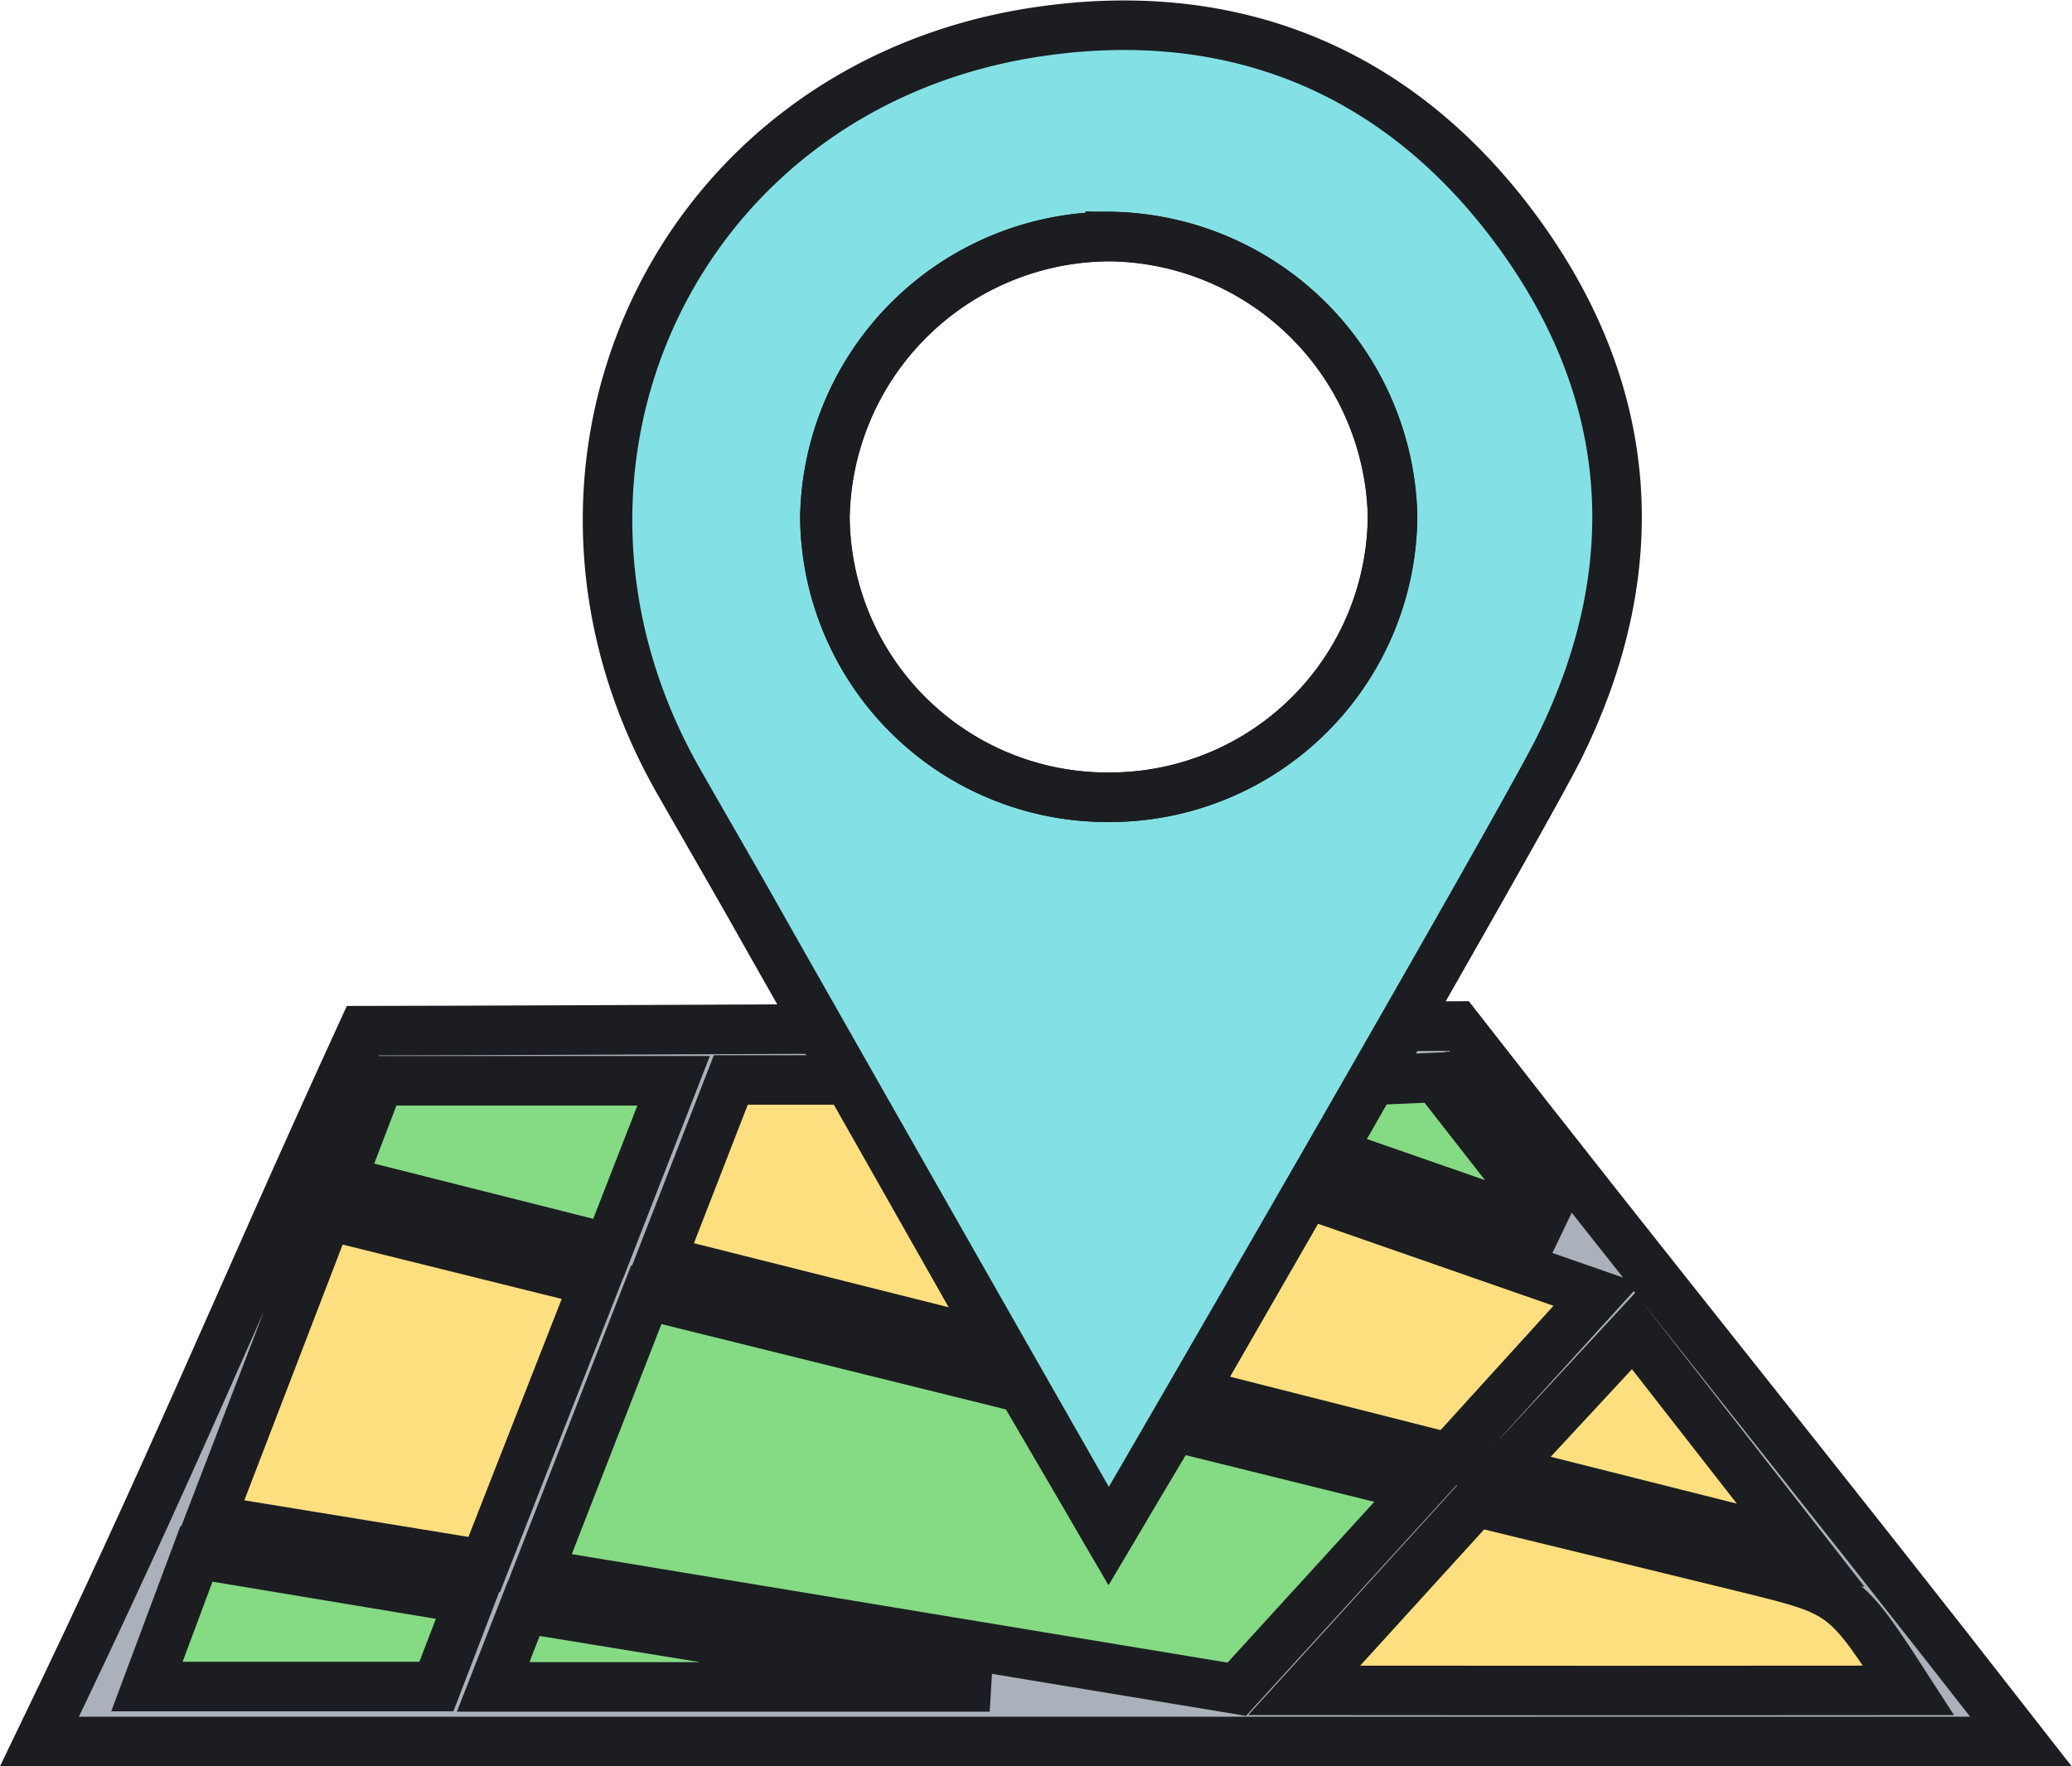 <svg xmlns="http://www.w3.org/2000/svg" width="83.656" height="71.317" viewBox="0 0 83.656 71.317"><defs><style>.a{fill:#85da84;}.b{fill:#fddf7f;}.c{fill:#aab1ba;}.c,.d,.e{stroke:#1c1d21;stroke-miterlimit:10;stroke-width:2px;}.d{fill:#83e1e5;}.e{fill:none;}</style></defs><g transform="translate(-186.406 -843.981)"><g transform="translate(188 845)"><path class="a" d="M-343.413,1351.51l2.629-4.421,9.967,2.467-7.423,8.135-28.228-4.671,4.385-11.256,15.171,3.759Z" transform="translate(386.582 -1290.499)"/><path class="b" d="M-382.25,1349.346l-11.059-1.809,4.728-12.3,10.808,2.683Z" transform="translate(400.205 -1287.188)"/><path class="b" d="M-296.7,1358.743c3.735.911,7.386,1.792,11.031,2.692,3.89.961,3.888.969,6.445,4.922-8.121.005-15.992.006-24.4,0Z" transform="translate(354.684 -1299.117)"/><path class="b" d="M-302.436,1344.124l-10.36-2.627,4.6-8.046,11.739,4.09Z" transform="translate(359.34 -1286.28)"/><path class="b" d="M-353.548,1324.136h4.746l6.07,10.717-13.647-3.433Z" transform="translate(381.461 -1281.552)"/><path class="a" d="M-371.789,1330.959l-10.789-2.721,1.543-4.038h11.881Z" transform="translate(394.758 -1281.584)"/><path class="a" d="M-385.459,1364.83l-1.347,3.519h-11.688l2-5.355Z" transform="translate(402.836 -1301.275)"/><path class="b" d="M-287.227,1350.356l5.226-5.636,6.749,8.651Z" transform="translate(346.363 -1292)"/><path class="a" d="M-368.872,1367.457l17.88,2.918-.015.255h-19.1Z" transform="translate(388.431 -1303.54)"/><path class="a" d="M-301.457,1326.958l1.634-2.92,2.629-.117,4.327,5.538-.2.417Z" transform="translate(353.585 -1281.443)"/><path class="c" d="M-350.09,1319.721c8.123,10.429,14.365,18.088,22.778,28.889h-80c5.37-11.111,7.963-17.593,13.051-28.7C-387.769,1319.906-350.09,1319.721-350.09,1319.721Zm-14.053,20.6-3.5-5.988-15.171-3.759-4.385,11.256,28.228,4.671,7.423-8.135-9.967-2.467Zm-25.214,1.146,4.477-11.422-10.808-2.683-4.728,12.3Zm40.032-2.531-6.925,7.611c8.409.009,16.28.008,24.4,0-2.557-3.953-2.555-3.961-6.445-4.922C-341.94,1340.729-345.59,1339.848-349.325,1338.937Zm-1.083-1.782,5.981-6.583-11.739-4.09-4.6,8.046ZM-379.4,1321.9l-2.831,7.284,13.647,3.433-6.07-10.717Zm-4.944,6.791,2.636-6.759h-11.881l-1.543,4.038Zm-5.592,14.181-11.038-1.836-2,5.355h11.688Zm41.758-5.2,11.976,3.015-6.749-8.651Zm-39.577,5.561-1.24,3.174h19.105l.015-.256Zm32.569-18.4,8.392,2.919.2-.417-4.327-5.538-2.629.117Z" transform="translate(407.312 -1279.311)"/><g transform="translate(22.935)"><path class="d" d="M-354.226,1274.572c.3.531,12.44,21.906,13.722,24.1.96-1.614,16.649-28.714,18.2-31.86,3.586-7.27,3.038-14.4-1.745-20.887s-11.52-9.2-19.449-7.978c-14.464,2.235-21.625,17.485-14.385,30.218C-356.667,1270.3-355.427,1272.427-354.226,1274.572Zm13.789-28.379a11.569,11.569,0,0,1,11.395,11.241,11.42,11.42,0,0,1-11.419,11.4,11.405,11.405,0,0,1-11.5-11.308A11.538,11.538,0,0,1-340.437,1246.194Z" transform="translate(360.738 -1237.662)"/><path class="e" d="M-331.416,1277.629a11.405,11.405,0,0,1-11.5-11.308,11.538,11.538,0,0,1,11.525-11.334A11.569,11.569,0,0,1-320,1266.228,11.42,11.42,0,0,1-331.416,1277.629Z" transform="translate(351.692 -1246.455)"/></g></g></g></svg>